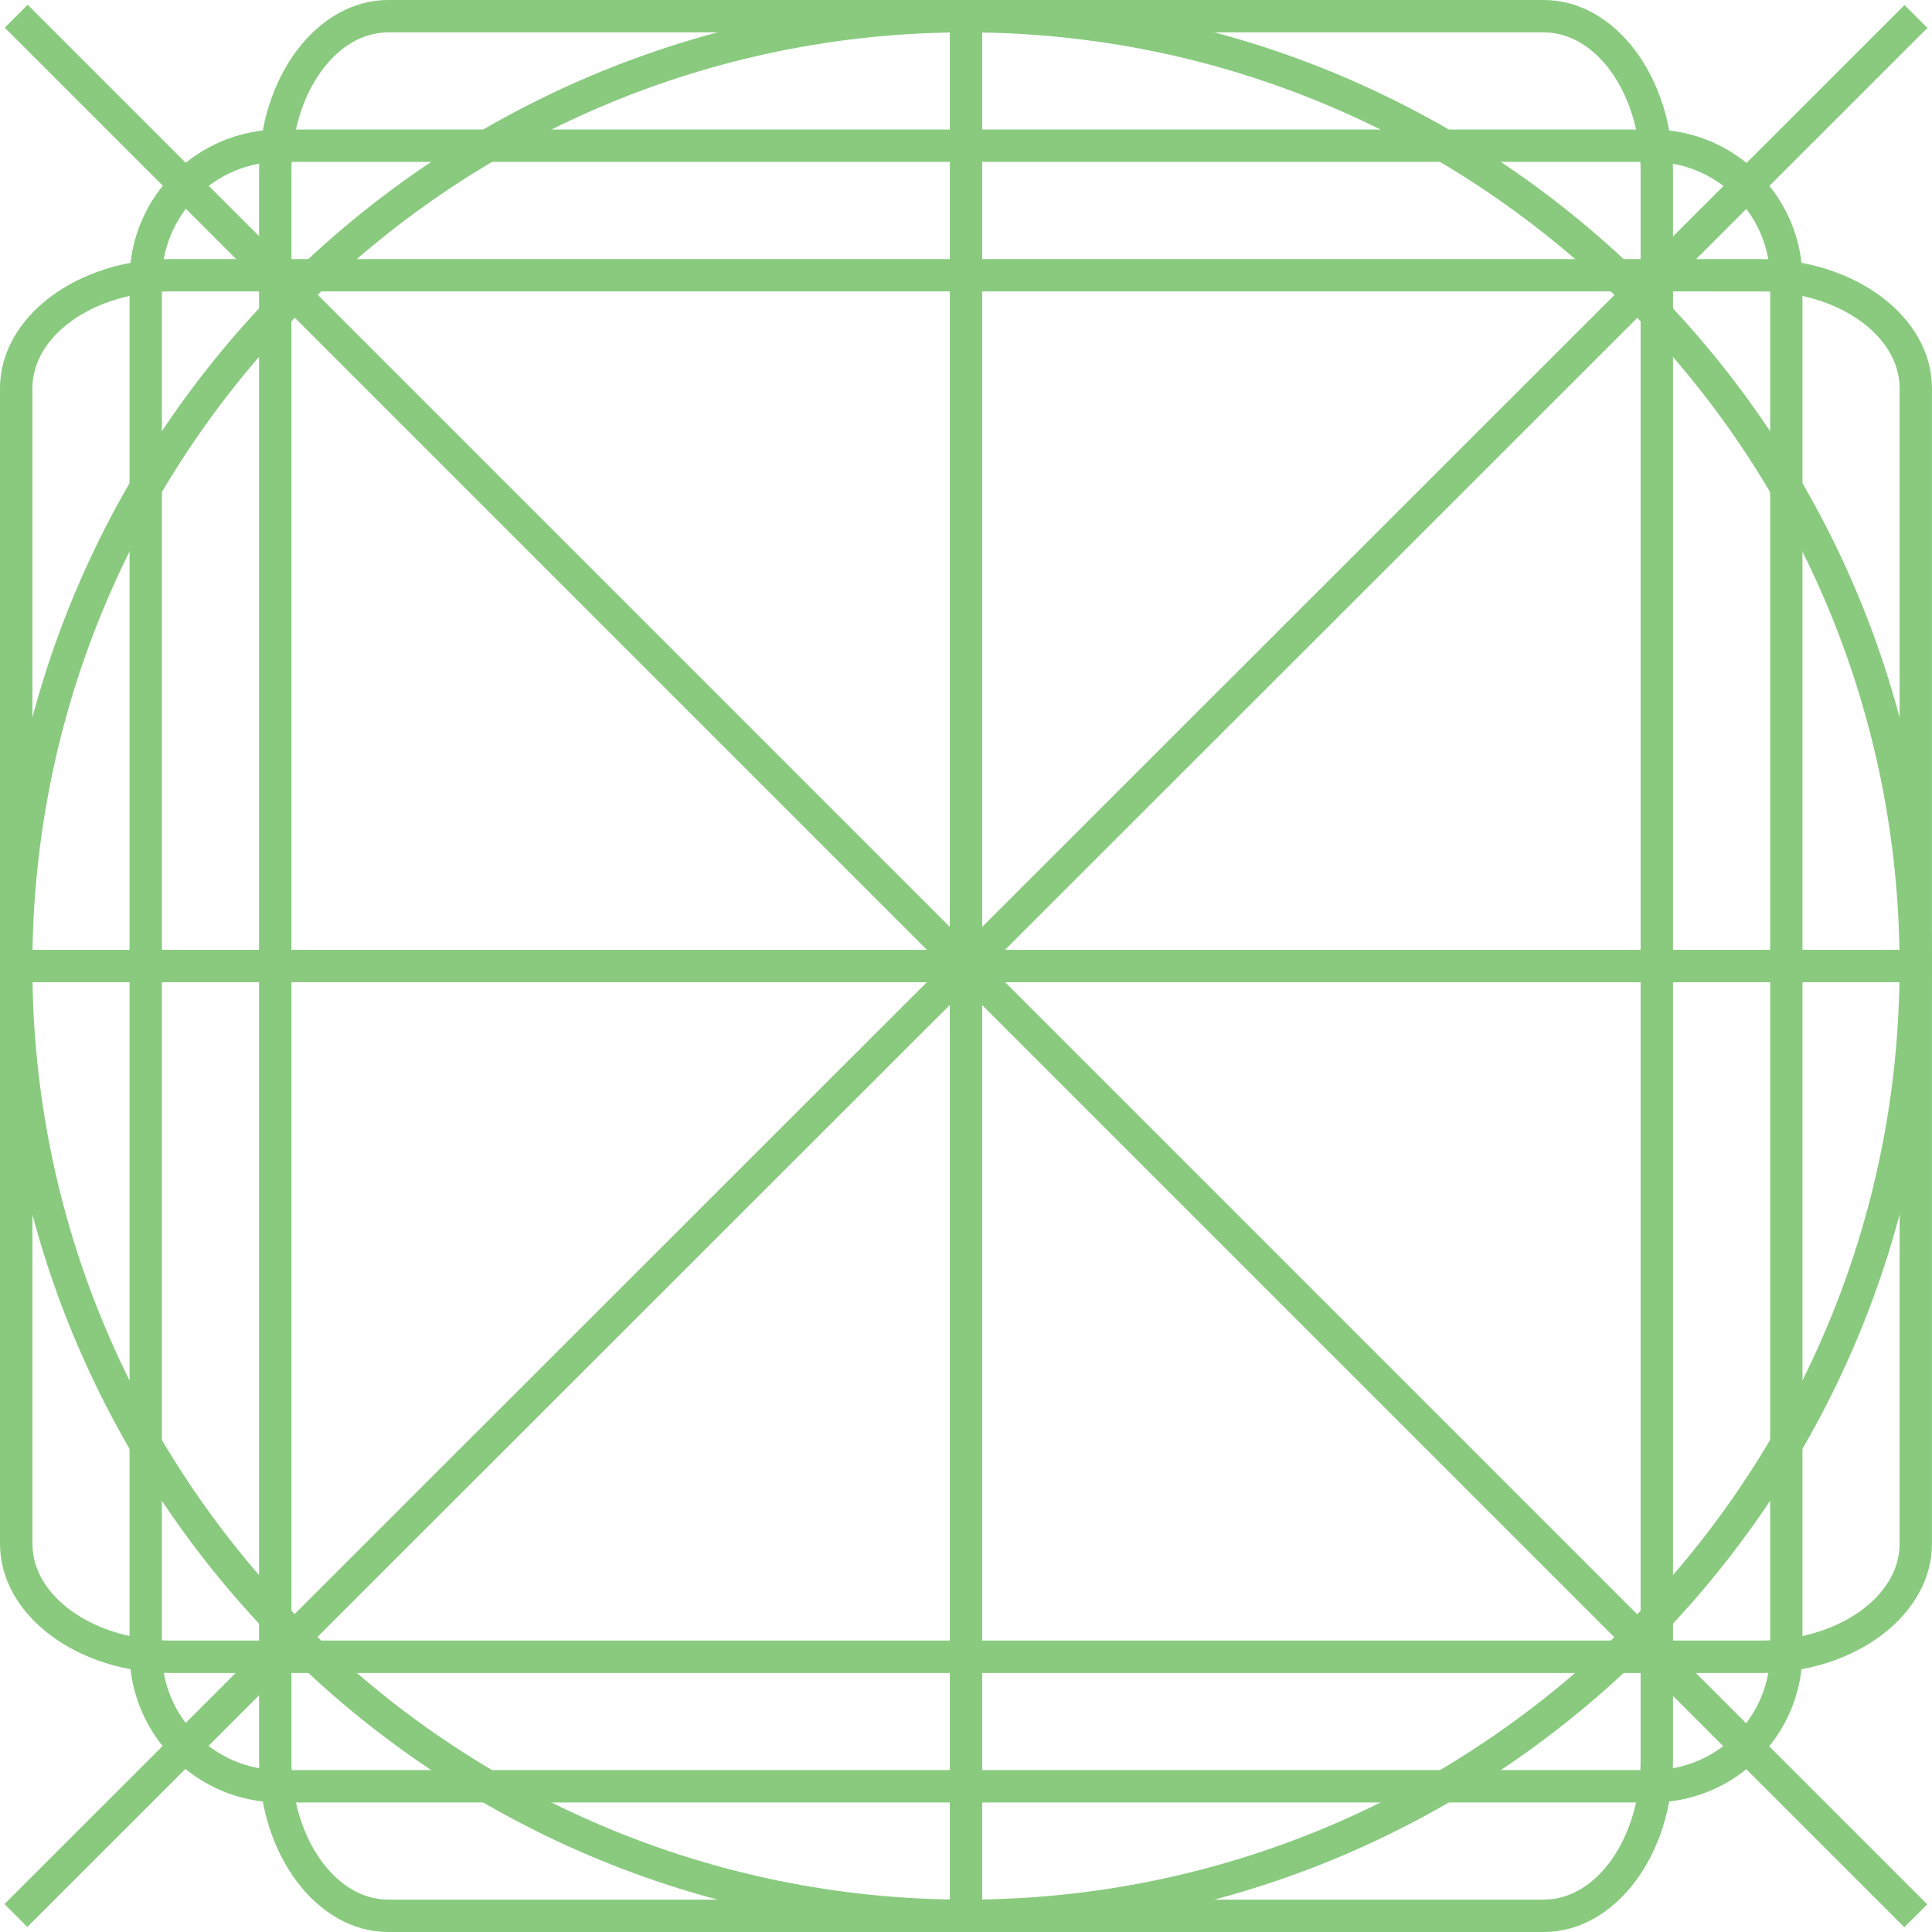 <svg xmlns="http://www.w3.org/2000/svg" width="50" height="50" viewBox="0 0 50 50" fill="none"><path d="M0.716 0.123L49.877 49.285L49.284 49.877L0.123 0.716L0.716 0.123Z" fill="#89CA7F"></path><path d="M49.289 0.13L49.882 0.722L0.707 49.869L0.115 49.277L49.289 0.13Z" fill="#89CA7F"></path><path d="M0.423 24.581H49.58V25.42H0.423V24.581Z" fill="#89CA7F"></path><path d="M24.581 0.419H25.419V49.581H24.581V0.419Z" fill="#89CA7F"></path><path d="M42.756 46.648H7.246C5.099 46.648 3.353 44.901 3.353 42.755L3.353 7.245C3.353 5.099 5.099 3.352 7.245 3.352L42.756 3.352C44.902 3.352 46.648 5.098 46.648 7.245V42.755C46.648 44.902 44.902 46.648 42.756 46.648L42.756 46.648ZM7.246 4.189C5.561 4.189 4.191 5.56 4.191 7.244V42.754C4.191 44.439 5.561 45.809 7.246 45.809L42.756 45.809C44.441 45.809 45.811 44.439 45.811 42.755V7.245C45.811 5.56 44.441 4.19 42.756 4.19L7.246 4.189Z" fill="#89CA7F"></path><path d="M45.559 43.297H4.442C1.992 43.297 0 41.796 0 39.952V10.049C0 8.205 1.992 6.705 4.442 6.705H45.559C48.007 6.705 49.999 8.205 49.999 10.049V39.953C49.999 41.797 48.007 43.297 45.559 43.297V43.297ZM4.442 7.541C2.455 7.541 0.839 8.666 0.839 10.048V39.952C0.839 41.334 2.455 42.458 4.442 42.458H45.559C47.545 42.458 49.162 41.334 49.162 39.952V10.049C49.162 8.667 47.545 7.542 45.559 7.542L4.442 7.541Z" fill="#89CA7F"></path><path d="M39.951 50H10.049C8.205 50 6.704 48.008 6.704 45.558L6.704 4.441C6.704 1.992 8.205 0 10.048 0H39.952C41.796 0 43.297 1.992 43.297 4.441V45.558C43.297 48.008 41.796 50 39.952 50H39.951ZM10.049 0.838C8.666 0.838 7.542 2.455 7.542 4.441V45.558C7.542 47.546 8.667 49.162 10.049 49.162H39.952C41.335 49.162 42.459 47.545 42.459 45.558V4.441C42.459 2.455 41.334 0.838 39.952 0.838H10.049Z" fill="#89CA7F"></path><path d="M25 50C11.215 50 0 38.785 0 25C0 11.215 11.215 0 25 0C38.784 0 50 11.215 50 25C50 38.785 38.784 50 25 50ZM25 0.838C11.678 0.838 0.838 11.678 0.838 25C0.838 38.322 11.678 49.162 25 49.162C38.322 49.162 49.161 38.322 49.161 25C49.161 11.678 38.322 0.838 25 0.838Z" fill="#89CA7F"></path></svg>